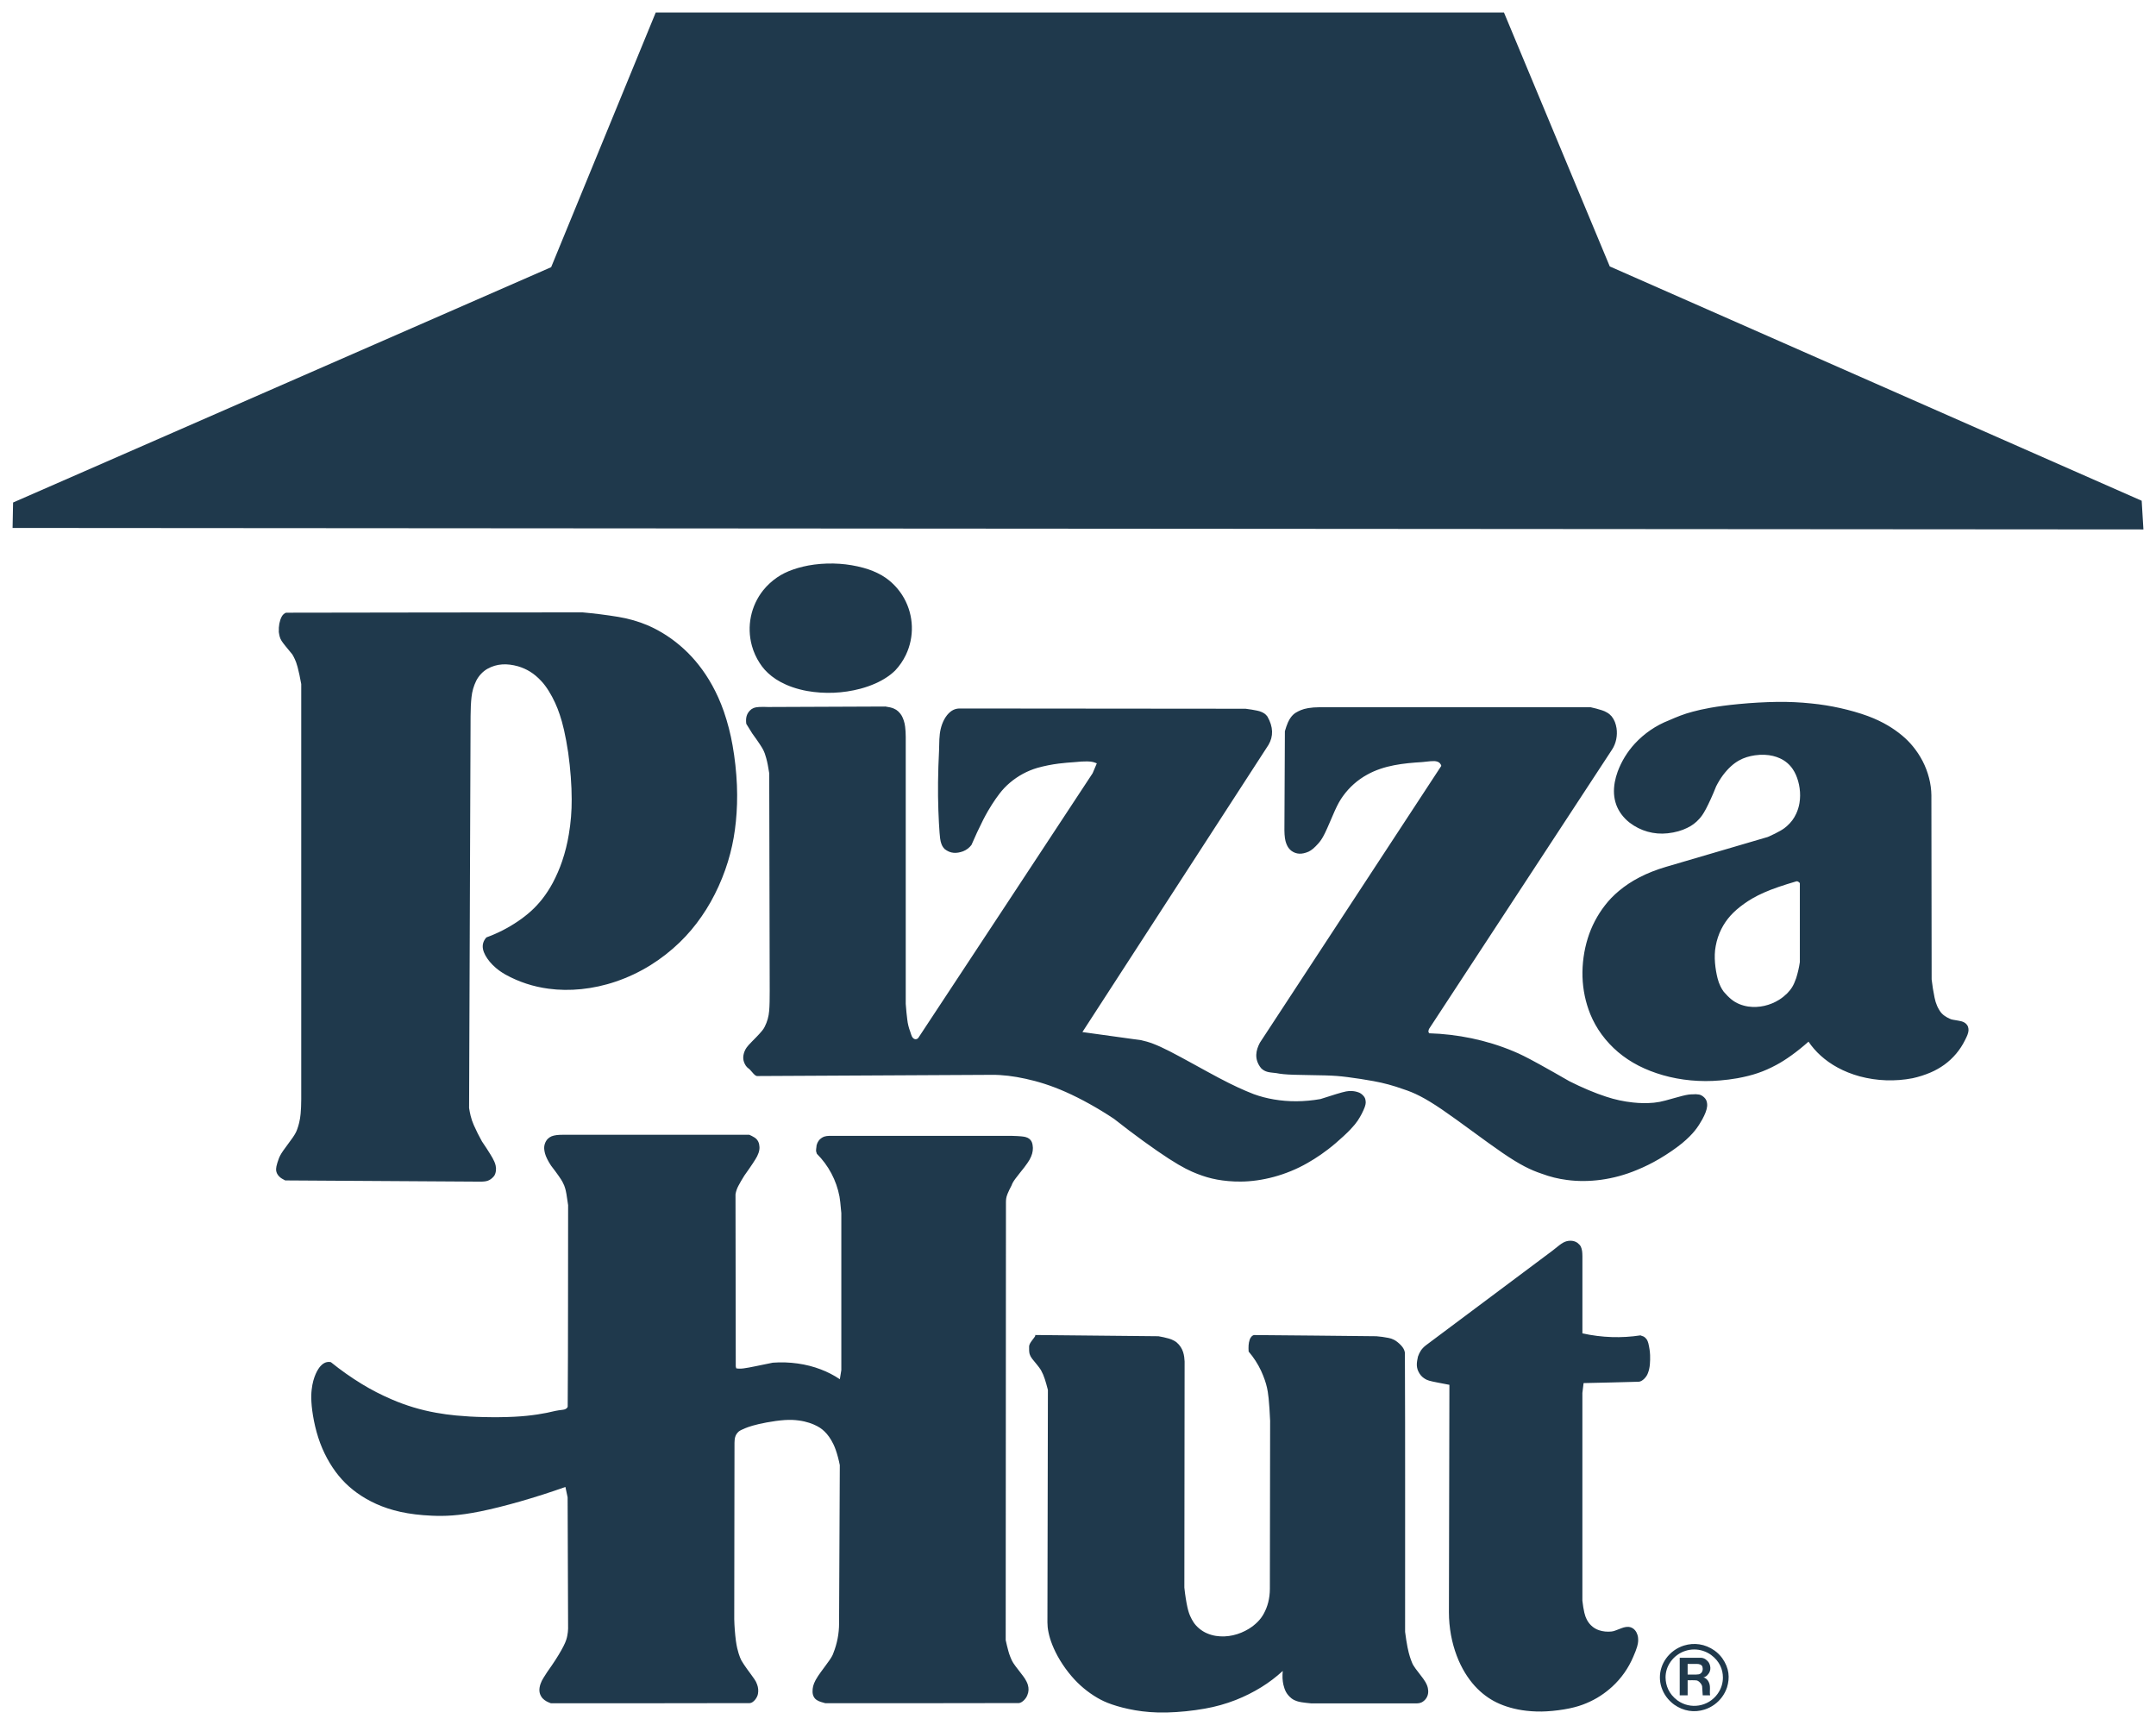 <?xml version="1.0" encoding="UTF-8"?> <svg xmlns="http://www.w3.org/2000/svg" id="Layer_1" width="856.99" height="685.64" viewBox="0 0 856.99 685.64"><defs><style>.cls-1{fill:#1f394c;fill-rule:evenodd;stroke-width:0px;}</style></defs><path class="cls-1" d="m219.08,106.19L5.2,199.72l-.2,10.11,846.99.59-.69-11.4-211.43-93.13-42.05-100.9h-337.18l-41.56,101.19h0Z"></path><path class="cls-1" d="m324.59,455.13c-.04.96-.39,2.13-.1,2.76.05.18.13.43.2.67,4.64,4.63,7.78,10.55,9,17,.09.48.17,1.05.3,2.16.12,1.11.29,2.76.43,4.42v62.39l-.59,3.64c-2.37-1.6-4.92-2.91-7.6-3.92-5.7-2.2-12.45-3.15-19.03-2.66-2.39.5-4.78.99-6.79,1.39-2.01.41-3.63.73-4.86.88s-2.07.12-2.9-.02l-.19-.79-.1-68.38c.19-1.19.59-2.34,1.16-3.39.54-1.04,1.43-2.58,2.37-4.07,1.27-1.77,2.51-3.56,3.37-4.87.86-1.31,1.36-2.13,1.7-2.79.93-1.89,1.1-3.25.8-4.72-.14-.76-.49-1.47-1.01-2.05-.26-.28-.56-.53-.89-.72-.65-.4-1.32-.75-2.01-1.05h-74.18c-.89,0-1.79.05-2.45.13-1.58.24-2.43.5-3.52,1.52-1.06,1.17-1.55,2.75-1.34,4.31.05.44.14.92.29,1.49.3,1.2,1.2,3.03,2.4,4.82,1.18,1.52,2.31,3.06,3.07,4.15.76,1.08,1.14,1.71,1.44,2.25.65,1.2.86,1.82,1.12,2.71.14.48.28,1.05.48,2.17.2,1.11.45,2.77.67,4.43-.06,26.7.02,53.35-.17,80.11-.12.47-.66.85-1.04.99-.19.15-1.45.3-2.52.43-.54.07-.91.14-1.27.22-2.28.57-4.59,1.03-7.21,1.43-2.62.39-5.56.73-9.25.91-3.7.19-8.16.22-12.22.12-3.62-.07-7.23-.28-10.83-.62-2.68-.25-5.36-.62-8.01-1.1-6.06-1.08-11.98-2.86-17.63-5.31-4.09-1.75-8.06-3.79-11.86-6.11-4.29-2.62-8.39-5.52-12.3-8.68-1.44-.29-2.8.12-4.15,1.62-.28.31-.57.69-.88,1.18s-.65,1.09-.99,1.87-.69,1.73-.97,2.77-.49,2.18-.64,3.5-.23,2.8-.1,4.86c.22,4.11,1.33,10.62,3.48,16.36,1.07,2.87,2.38,5.52,3.83,7.94,1.45,2.41,3.05,4.58,4.82,6.53,1.77,1.95,3.72,3.69,5.97,5.31,2.25,1.62,4.81,3.12,7.67,4.41,2.86,1.29,6.03,2.36,9.67,3.16,3.65.8,7.77,1.32,12.57,1.52,4.79.2,10.26.09,19.25-1.74,8.99-1.83,21.51-5.36,33.7-9.69l.88,4.12.19,52.17c-.02.92-.13,1.84-.33,2.86s-.48,2.13-1.5,4.13c-1.01,2-2.75,4.89-4.65,7.65-1.32,1.81-2.55,3.68-3.3,4.93-.49.76-.89,1.58-1.19,2.43-.67,2.02-.7,3.88.76,5.65,1.06,1.1,1.98,1.49,3.34,2.02,26.37-.02,52.73.05,79.11-.05,1.42-.08,3.03-2.22,3.23-3.71.22-1.22.11-2.48-.32-3.64-.26-.78-.63-1.52-1.11-2.19-.72-1.08-1.94-2.67-2.89-3.99-.95-1.31-1.63-2.36-2.27-3.43-.4-.8-.74-1.63-1.1-2.8s-.76-2.67-1.08-4.99c-.37-2.86-.59-5.74-.66-8.62l.1-70.05c.06-1.52.07-3.08,1.7-4.54.53-.43,1.41-.81,2.56-1.3.75-.31,1.6-.63,2.97-1.02s3.25-.85,5.54-1.27c2.29-.43,4.98-.81,7.21-.96,2.24-.14,4.02-.04,5.59.18,1.57.21,2.91.53,4.12.92,1.21.39,2.29.86,3.14,1.31,1.62.86,2.63,1.7,3.88,3.12.59.69,1.18,1.5,1.77,2.51.59,1.01,1.19,2.2,1.78,3.88.59,1.68,1.17,3.83,1.6,6l-.29,62.88c0,4.04-.77,8.04-2.26,11.79-.25.75-.59,1.46-1.51,2.8s-2.41,3.29-3.46,4.74c-.76,1.02-1.46,2.09-2.09,3.2-1,1.89-1.23,3.11-1.22,4.57-.02,1.48.64,2.84,1.87,3.49.64.42,1.89.84,3.18,1.15,25.66-.02,51.32.05,76.97-.05,1.24-.1,2.83-1.71,3.34-3.11.62-1.45.6-2.79.24-4.07-.14-.46-.31-.91-.53-1.34-.39-.8-.87-1.56-1.42-2.26-.83-1.13-2.15-2.76-3-3.91-1.47-1.97-1.6-2.65-2.12-3.86-.28-.72-.53-1.45-.72-2.2-.38-1.41-.73-2.83-1.04-4.26l.1-174.19c0-.46.04-.93.11-1.39.07-.47.18-.95.53-1.82s.96-2.15,1.62-3.38c.24-.72.59-1.4,1.51-2.64s2.4-3.05,3.46-4.41c1.05-1.37,1.67-2.29,2.11-3.04,1.04-1.87,1.37-3.24,1.37-4.78-.12-1.34-.18-2.98-2.01-3.97-.22-.11-.47-.21-.82-.31s-.77-.2-1.69-.29c-.92-.09-2.32-.17-3.73-.2h-72.78c-1.23.05-2.39.18-3.73,1.46-.57.62-.98,1.38-1.18,2.2h0Zm-25.51-163.53c1.11,1.52,2.19,3.06,2.91,4.15,1.37,2.08,1.59,2.65,2.02,3.77.19.52.37,1.11.55,1.78.43,1.5.86,3.72,1.2,6.03l.19,86.45c0,3.01-.03,6.03-.22,8.03-.17,2.16-.76,4.27-1.74,6.21-.29.59-.65,1.15-1.08,1.66-.73.87-1.49,1.71-2.29,2.52-1.01,1.04-2.27,2.28-3.04,3.14-1.34,1.53-1.41,2.06-1.79,2.93-.53,1.73-.6,3.35.69,5.33.32.44.7.82,1.13,1.12.26.18.49.4.69.65.34.37.83.96,1.18,1.33.73.77.98.85,1.37.97l93.34-.48c4.35-.03,8.68.52,13.47,1.56,4.79,1.04,10.01,2.61,16,5.27,5.99,2.66,12.76,6.4,19.15,10.66,7.91,6.25,16.11,12.16,21.74,15.8,5.63,3.64,8.69,5.03,11.4,6.08,2.7,1.04,5.05,1.75,7.83,2.26,2.79.51,6.04.83,9.44.79,8.22-.04,17.96-2.46,26.53-7.4,1.72-.98,3.5-2.08,5.35-3.37,1.86-1.29,3.79-2.76,5.86-4.53,2.07-1.76,4.28-3.81,5.77-5.36,2.85-3,3.48-4.35,4.55-6.28.48-.92.92-1.92,1.18-2.62.54-1.56.44-2.1.27-3.03-.19-1.18-1.57-2.43-2.58-2.8-.89-.35-1.83-.55-2.78-.59-.77-.05-1.54,0-2.3.15-.97.19-2.23.54-3.98,1.07-1.75.53-4,1.23-6.23,1.97-3.19.56-6.43.86-9.54.87-3.11.02-6.11-.24-8.93-.72-2.74-.46-5.44-1.16-8.05-2.11-4.06-1.59-8.04-3.38-14.01-6.54-5.97-3.16-13.92-7.69-19.34-10.46s-8.35-3.78-11.35-4.43l-23.39-3.24,73.98-114.16c1.97-3.39,1.92-7.11-.44-11.25-.84-1.09-1.41-1.36-2.26-1.77-.63-.28-1.29-.48-1.97-.6-1.09-.23-2.77-.52-4.46-.72l-113.67-.1c-1.68.02-3.3.62-4.95,2.61-1.75,2.2-2.6,5-2.91,7.5-.06.48-.12,1.03-.18,2.14s-.1,2.78-.12,4.45c-.22,4.19-.35,8.39-.4,12.59-.04,3.74,0,7.47.13,11.21.12,3.5.31,6.8.47,8.85.16,2.04.28,2.82.43,3.43.34,1.29.62,2.06,1.57,3.07,2.35,1.85,4.69,1.86,7.35.91,1.32-.52,2.47-1.39,3.33-2.52,1.44-3.36,2.99-6.68,4.64-9.95,1.39-2.71,2.48-4.53,3.5-6.13,1.02-1.59,1.96-2.95,2.97-4.26,1.22-1.6,2.6-3.07,4.14-4.37,3.21-2.73,6.95-4.76,10.99-5.94,2.78-.77,5.61-1.34,8.48-1.7,2.08-.25,4.17-.44,6.27-.57,1.88-.21,3.78-.31,5.03-.29,2.19.05,2.72.36,3.81.78l-1.67,3.93c-23.11,35.08-46.09,70.09-69.32,105.23-.78.81-1.78.52-2.32-.32-.25-.31-.58-1.27-.87-2.24-.58-1.53-.98-3.14-1.16-4.77-.21-1.55-.44-3.89-.61-6.24v-106.1c0-1.46-.1-2.92-.24-4.03-.1-.85-.28-1.69-.55-2.5-.49-1.41-.92-2.39-2.17-3.6-.52-.48-1.11-.87-1.77-1.14-.77-.35-2.03-.64-3.33-.81l-46.67.19c-1.17-.06-2.34-.06-3.51-.01-1.79.13-2.1.31-3.08.87-2.07,1.59-2.35,3.66-2.06,5.83l2.44,3.93h0Zm-188.28-40.54c.23,1.41.36,2.46,1.14,3.67.35.55.87,1.22,1.61,2.14.73.92,1.68,2.08,2.65,3.23.35.58.66,1.18.99,1.89s.67,1.53,1.12,3.19c.44,1.67.99,4.18,1.43,6.7v165.05c0,2.07-.1,4.14-.24,5.7-.11,1.2-.3,2.4-.58,3.58-.23.94-.46,1.73-.75,2.51-.32.96-.76,1.87-1.82,3.41-1.06,1.54-2.75,3.71-3.82,5.25-1.06,1.54-1.5,2.46-1.82,3.42-.34.9-.62,1.82-.83,2.76-.28,1.56-.1,2.04.28,2.92.21.41.49.79.92,1.2.53.53,1.39,1.04,2.29,1.47l78.1.49c1.51-.11,3.14-.06,4.95-2.27.75-1.18.89-2.73.61-4.05-.12-.56-.29-1.11-.53-1.63-.45-.99-.97-1.95-1.56-2.87-.84-1.38-2.08-3.3-3.38-5.19-1.16-2.09-2.24-4.23-3.21-6.42-.54-1.21-.97-2.46-1.28-3.74-.25-1.02-.45-2.06-.61-3.1l.59-155.71c0-2.79.14-5.59.37-7.57.23-2.28.87-4.49,1.88-6.54,1.02-2.01,2.65-3.7,4.39-4.7,3.82-2.16,7.83-2.25,12.21-1.04,3.45,1.04,6.38,2.75,9.29,5.91,1.96,2.06,4.03,5.46,5.46,8.61.74,1.6,1.28,3.03,1.84,4.69s1.12,3.54,1.7,6.11c.58,2.56,1.19,5.8,1.67,9.05.9,6.47,1.38,13,1.38,18.5.03,4.66-.35,9.32-1.13,13.91-.59,3.61-1.48,7.17-2.65,10.64-1.01,2.98-2.27,5.88-3.75,8.67-1.21,2.26-2.61,4.4-4.18,6.42-1.35,1.72-2.84,3.32-4.45,4.78-1.6,1.44-3.36,2.81-5.24,4.08-3.89,2.64-8.08,4.78-12.5,6.38-2.63,2.92-1.42,6.27,1.29,9.63.67.81,1.47,1.63,2.47,2.49,1,.85,2.2,1.73,3.83,2.66,5.3,2.93,11.11,4.83,17.12,5.61,8.24,1.12,17.58.28,26.77-2.85,4.79-1.63,9.38-3.8,13.68-6.46,4.19-2.61,8.09-5.65,11.64-9.08,3.25-3.14,6.18-6.61,8.74-10.34,5.15-7.37,9.15-16.38,11.37-24.97,1.12-4.28,1.82-8.37,2.26-12.8.44-4.44.62-9.22.41-14.41-.22-5.18-.83-10.77-1.73-15.81-.8-4.57-1.96-9.07-3.47-13.46-1.38-3.94-2.94-7.33-4.6-10.34s-3.42-5.64-5.3-8.03c-3.6-4.61-7.94-8.6-12.83-11.81-2.35-1.54-4.82-2.87-7.38-4-3.8-1.61-7.79-2.76-11.86-3.42-4.7-.77-9.43-1.36-14.17-1.79-39.26.04-78.51.03-117.77.13-.67.07-1.48.85-1.87,1.62-.81,1.55-1.23,3.76-1.11,5.91h0Zm404.4,32.1c-.86.52-1.6,1.22-2.17,2.05-.34.47-.7,1.04-1.1,1.95s-.84,2.17-1.2,3.45l-.19,39.39c0,1.12.09,2.24.21,3.11.12.86.3,1.48.48,1.99.43,1.16.87,2.03,1.97,2.97,2.1,1.58,4.33,1.54,6.92.43,1.23-.57,2.37-1.58,3.76-3.11.78-.86,1.61-1.89,2.78-4.28,1.17-2.39,2.68-6.14,3.88-8.81,1.2-2.67,2.11-4.27,3.26-5.87,2.55-3.55,5.85-6.48,9.68-8.57,6.7-3.73,14.46-4.52,21.77-4.97,1.25-.16,2.52-.29,3.38-.35,1.34-.1,1.78-.06,2.48.1.88.19,1.58.87,1.8,1.74l-72.11,110.03c-1.54,2.9-2.45,6.46.45,10.11.78.81,1.65,1.22,2.4,1.44.6.21,2.1.4,3.63.54,1.74.34,3.51.55,6.99.66,3.48.12,8.67.14,12.37.25,3.69.1,5.88.28,9.01.68,3.13.4,7.22,1.02,10.28,1.59,4.03.73,7.99,1.8,11.84,3.2,4.3,1.38,8.38,3.31,15.41,8.09,7.03,4.79,17,12.42,24.06,17.24,7.05,4.82,11.2,6.81,15.56,8.27,3.25,1.22,6.63,2.06,10.07,2.49,8.52,1.15,18.39-.03,27.78-3.97,3.07-1.25,6.05-2.73,8.91-4.41,3.4-2,6.65-4.25,9.03-6.19,4.61-3.83,6.35-6.49,8.07-9.53.51-.94.96-1.91,1.26-2.67.72-1.9.87-3.2.41-4.62-.41-1.29-2.01-2.45-3.02-2.56-.82-.15-1.66-.18-2.49-.08-1.02-.01-2.04.1-3.98.58s-4.79,1.34-6.85,1.88c-1.5.42-3.04.71-4.59.87-2.76.25-5.54.22-8.29-.09-3.64-.38-7.23-1.15-10.7-2.31-4.31-1.39-9.56-3.59-14.61-6.15-3.87-2.23-7.76-4.44-11.66-6.6-3.09-1.7-4.96-2.68-6.51-3.45s-2.78-1.33-4.03-1.84c-10.87-4.56-22.35-6.81-33.51-7.16-.51-.65-.27-.99-.09-1.68l72.8-111.11c1.58-2.41,2.2-5.57,1.76-8.47-.29-1.74-.79-3.24-1.95-4.71-.52-.6-1.14-1.12-1.84-1.51-.64-.39-1.33-.69-2.05-.91-1.47-.47-2.96-.87-4.46-1.19h-107.78c-1.6,0-3.2.13-4.45.34s-2.16.48-2.93.8-1.41.65-1.9.95h0Zm-106.14,251.88c.02,1.21-.11,2.44.36,3.51.13.35.3.76.83,1.46.99,1.3,2.75,3.22,3.53,4.55.63,1.15,1.15,2.35,1.54,3.6.35,1.09.81,2.67,1.21,4.26l-.19,92.35c0,1.25.12,2.5.42,3.95.29,1.45.76,3.11,1.51,4.99.75,1.89,1.78,4.02,3.1,6.19,1.32,2.18,2.92,4.4,4.59,6.33,2.91,3.41,6.37,6.31,10.24,8.57,1.7.99,3.37,1.79,5.79,2.62,2.43.84,5.62,1.7,9.25,2.32s7.69.99,12.53.88c5.09-.13,10.16-.65,15.17-1.54,4.19-.73,8.3-1.88,12.26-3.43,3.53-1.39,6.93-3.09,10.16-5.08,3.04-1.88,5.89-4.04,8.52-6.46-.1,1-.13,2-.09,2.92.05.93.18,1.77.34,2.53.5,1.94,1.04,3.71,3.29,5.5.78.56,1.41.83,2.11,1.06.4.13.85.26,1.78.42.94.15,2.35.32,3.77.45h42.24c1.04-.04,2.07-.26,3.26-1.58,1.21-1.45,1.28-3.11.96-4.58-.11-.47-.27-.94-.47-1.38-.23-.53-.57-1.17-1.39-2.31s-2.14-2.77-2.98-3.91c-.83-1.14-1.19-1.79-1.45-2.47-.33-.78-.61-1.58-.86-2.39-.28-.91-.58-1.98-.91-3.64-.33-1.66-.69-3.91-.97-6.16-.03-37,.09-74-.08-111-.21-1.1-.66-1.94-1.58-2.92-.89-.92-1.93-1.76-2.78-2.17-.68-.35-1.41-.6-2.16-.73-1.59-.32-3.19-.54-4.8-.67-16.19-.15-32.37-.37-48.58-.47-.79.04-1.59,1.1-1.79,1.84-.48,1.43-.54,2.82-.42,4.72,1.98,2.3,3.64,4.87,4.93,7.61,1.2,2.63,1.93,4.81,2.35,6.69.21.94.43,2.03.66,4.25.23,2.23.46,5.59.6,8.95l-.1,66.81c0,1.86-.24,3.72-.66,5.38-.42,1.66-1.03,3.12-1.72,4.4s-1.49,2.35-2.49,3.35c-1.06,1.06-2.24,1.99-3.52,2.77-3.81,2.33-8.48,3.52-13.05,2.8-1.21-.19-2.39-.53-3.51-1.01-2.18-.89-4.34-2.73-5.44-4.5-.44-.68-.84-1.4-1.17-2.15-.4-.85-.8-1.85-1.23-3.8-.43-1.95-.9-4.84-1.2-7.74l.1-89.89c-.12-2.15-.4-5.23-3.22-7.61-.35-.26-.72-.5-1.11-.7-.63-.34-1.29-.61-1.98-.79-1.35-.38-2.72-.68-4.1-.91l-49.22-.49c.37-.06.3.36.19.51,0,.07-.68.95-1.23,1.68-.75,1.01-1.04,1.59-1.13,2.25h0Zm358.65-218.88c-.03-2.34-.34-4.67-.93-6.94-.6-2.34-1.46-4.61-2.57-6.75-1.1-2.14-2.46-4.12-3.82-5.79s-2.74-3.03-4.34-4.37c-1.77-1.47-3.65-2.79-5.63-3.96-2.19-1.29-4.76-2.57-8-3.77-3.25-1.2-7.17-2.31-10.97-3.16-3.79-.84-7.63-1.46-11.49-1.84-4.47-.47-8.96-.67-13.45-.62-5.12.08-10.24.37-15.34.86-4.67.44-8.36.96-11.29,1.48-2.93.52-5.12,1.04-7.06,1.56-3.52.91-6.35,2.09-9.43,3.44-5.19,2.02-9.84,5.21-13.61,9.3-2.95,3.22-5.26,6.99-6.78,11.09-.5,1.37-.89,2.77-1.15,4.2-.56,3.21-.43,6.11.61,9,.48,1.3,1.15,2.53,2.01,3.71.86,1.18,1.95,2.32,3.25,3.34,4.31,3.33,9.76,4.86,15.18,4.25,1.47-.16,2.92-.44,4.23-.81,1.31-.37,2.46-.82,3.49-1.33,1.85-.86,3.49-2.09,4.84-3.62.7-.77,1.45-1.71,2.61-3.88,1.15-2.17,2.72-5.57,4.08-9.03.81-1.6,1.75-3.13,2.71-4.43,4.27-5.64,8.33-7.23,12.66-7.89,1.37-.2,2.68-.27,3.88-.21,1.21.05,2.32.21,3.32.45,1.02.24,1.93.56,2.75.94,2.09.93,3.88,2.43,5.15,4.34.44.65.85,1.39,1.23,2.24,1.37,3.13,2.1,7.27,1.41,11.25-.24,1.45-.68,2.85-1.29,4.18-.91,1.95-2.02,3.45-3.67,4.92-.58.53-1.28,1.09-2.56,1.83-1.28.75-3.15,1.68-5.06,2.51l-40.48,11.88c-3.75,1.1-7.42,2.54-10.57,4.18-3.15,1.63-5.79,3.44-8.03,5.3-2.24,1.86-4.07,3.76-5.67,5.85-3.03,3.91-5.34,8.33-6.81,13.05-1.51,4.84-2.25,10.15-2.1,15.32.16,5.17,1.22,10.18,3.11,14.86,1.15,2.81,2.64,5.49,4.49,8.02,1.89,2.58,4.08,4.93,6.51,7,2.48,2.1,5.22,3.92,8.21,5.45,2.99,1.53,6.22,2.78,9.67,3.77,7.02,2.02,14.94,2.78,22.69,2.09,2.31-.19,4.6-.48,6.88-.88,6.24-1.15,10.51-2.62,15.49-5.29,3.65-1.93,8.26-5.22,12.79-9.25,1.36,2.01,2.96,3.87,4.88,5.59,1.92,1.73,4.15,3.33,6.73,4.73,2.59,1.4,5.53,2.6,8.76,3.48,6.85,1.83,14.03,2.08,20.99.74,2.47-.54,4.88-1.31,7.2-2.3,1.92-.82,3.74-1.86,5.44-3.08,3.48-2.53,6.3-5.88,8.2-9.75.39-.74.74-1.5.96-2.06.54-1.45.54-2.22.25-3.22-.13-.58-.85-1.42-1.47-1.74-.88-.47-1.16-.48-2.24-.71-.71-.13-1.72-.28-2.37-.41-.43-.07-.84-.2-1.22-.4-.68-.3-1.33-.66-1.94-1.08-.9-.6-1.65-1.41-2.19-2.36-.33-.52-.61-1.07-.86-1.63-.46-1.05-.79-2.14-1.01-3.26-.5-2.41-.89-4.84-1.17-7.28l-.1-73.1h0Zm-82.55,77.99c-.48-.65-.91-1.35-1.26-2.08-.52-1.05-.92-2.16-1.2-3.3-.84-3.38-1.58-8.49-.72-12.8.42-2.34,1.17-4.61,2.24-6.74,1.99-3.89,4.67-6.9,9-10,2.05-1.46,4.46-2.94,7.9-4.46,3.48-1.56,8-3.04,12.58-4.39.57-.28,1.08-.11,1.72.59v31.43c-.32,2.15-.81,4.28-1.46,6.36-1.11,3.16-1.95,4.32-3.62,6.09-.95.93-1.99,1.76-3.11,2.47-3.6,2.26-8.01,3.34-12.32,2.72-1.2-.18-2.38-.5-3.51-.96-2.43-.99-4.06-2.44-6.25-4.93Zm-121.52,144.95c-.41,1.98-.85,3.8.1,5.88.28.63.66,1.22,1.09,1.72s.93.91,1.47,1.24c.48.32,1.01.57,1.81.81.81.24,1.9.46,3.28.73,1.39.28,3.06.6,4.73.91l-.19,90.39c0,3.06.29,6.13.82,9.05.54,2.92,1.33,5.7,2.28,8.22.95,2.52,2.07,4.78,3.28,6.77s2.52,3.72,3.87,5.22c1.36,1.5,2.77,2.77,4.22,3.85,1.44,1.09,2.92,1.99,4.55,2.78,1.63.79,3.4,1.46,5.36,2.01,1.96.56,4.09,1,6.48,1.26,2.66.3,5.34.38,8.01.22,2.98-.16,6.3-.6,8.99-1.16s4.79-1.23,6.76-2.06c1.99-.84,3.87-1.82,5.6-2.95s3.31-2.38,4.67-3.62c3.62-3.32,6.48-7.38,8.39-11.91.66-1.45,1.22-2.96,1.54-4.04.54-1.93.43-2.68.33-3.82-.19-1.07-.7-2.58-2.13-3.49-1.02-.6-1.87-.58-2.79-.45-.53.09-1.05.23-1.56.43-.76.28-1.84.72-2.58.98-.5.2-1.02.32-1.55.37-1.58.15-3.3.03-4.89-.52-1.19-.39-2.27-1.06-3.16-1.94-.75-.73-1.36-1.59-1.8-2.54-.28-.57-.57-1.26-.86-2.49s-.59-3.01-.78-4.79v-82.53l.48-3.93c7.32-.18,14.62-.3,21.95-.54,1.41-.08,3.1-1.92,3.57-3.3.93-2.22.97-4.78.92-7.25-.03-.77-.11-1.54-.22-2.3-.12-.82-.28-1.63-.48-2.44-.38-1.27-.58-1.57-1.35-2.31-.58-.46-.69-.42-1.43-.69-.12-.04-.23-.09-.34-.14-7.56,1.16-15.3.92-23.09-.79v-30.65c0-.76-.05-1.51-.12-2.06-.28-1.47-.46-2.18-1.87-3.29-1.64-1.14-3.93-1.01-5.58-.1-.55.31-1.08.66-1.58,1.05-.75.56-1.8,1.39-2.83,2.24l-50.2,37.53c-1.82,1.4-2.59,2.84-3.16,4.45h0Zm105.66,114.93c-1.39.45-2.7,1.1-3.88,1.95-2.58,1.86-4.23,4.37-5,6.76-.84,2.56-.84,5.32,0,7.88.43,1.31,1.07,2.6,1.93,3.77s1.92,2.23,3.11,3.1c3.72,2.63,7.99,3.26,12.11,1.96,1.35-.44,2.67-1.1,3.87-1.96,2.36-1.7,4.13-4.11,5.04-6.87,1.13-3.74.93-7.54-1.9-11.58-.86-1.18-1.91-2.21-3.1-3.06-3.73-2.61-8.04-3.24-12.18-1.95h0Zm7.61,2.09c1.13.36,2.24.91,3.23,1.62,3.45,2.54,4.69,5.86,4.7,8.96,0,2.07-.57,4.37-2.12,6.52-3.67,5.12-10.8,6.3-15.92,2.62-.02-.02-.04-.03-.07-.05-3.42-2.57-4.64-5.89-4.69-9.1,0-2.08.58-4.29,2.12-6.41,1.45-1.97,3.48-3.43,5.81-4.17,2.25-.72,4.68-.72,6.93,0Zm2.84,5.97c-.24-.85-.43-1.6-1.79-2.6-.57-.39-1.24-.61-1.93-.62h-8.36v14.93h3.15v-5.99c1.18.02,2.39-.07,3.54.06.81.07,2.36,1.59,2.25,2.78l.2,3.14h2.94c-.33-1.81.36-3.54-.59-5.36-.37-.83-1.44-1.79-2.16-1.71.73-.22,1.41-.42,2.28-1.72.55-.87.72-1.92.46-2.92h0Zm-5.29-.77c.72-.02,2.01.19,2.25,1.19.21.71.25,2.43-1.39,2.93-1.45.22-3,.07-4.5.1v-4.23h3.64s0,0,0,0ZM350.52,228.67c-2.3-1.3-4.76-2.3-7.32-2.99-3.08-.84-6.24-1.38-9.42-1.6-3.36-.23-6.74-.13-10.09.3-3.19.42-6.05,1.14-8.48,1.99s-4.43,1.83-6.38,3.17c-1.95,1.34-3.84,3.05-5.44,5.03-4.95,6.21-6.63,14.41-4.52,22.07.67,2.45,1.72,4.77,3.11,6.9,1.14,1.8,2.61,3.52,4.79,5.23,1.04.81,2.21,1.59,3.58,2.32,1.36.73,2.9,1.42,4.64,2.02,1.89.65,3.82,1.15,5.79,1.51,7.04,1.24,14.27.94,21.18-.88,2.18-.58,4.16-1.29,5.91-2.06,1.75-.77,3.26-1.61,4.57-2.48,1.22-.79,2.35-1.71,3.39-2.72,1.72-1.82,3.16-3.92,4.26-6.22,3.41-7.17,3.14-15.55-.72-22.49-1.53-2.73-3.56-5.15-5.99-7.12-.91-.73-1.86-1.39-2.87-1.98h0Z"></path></svg> 
